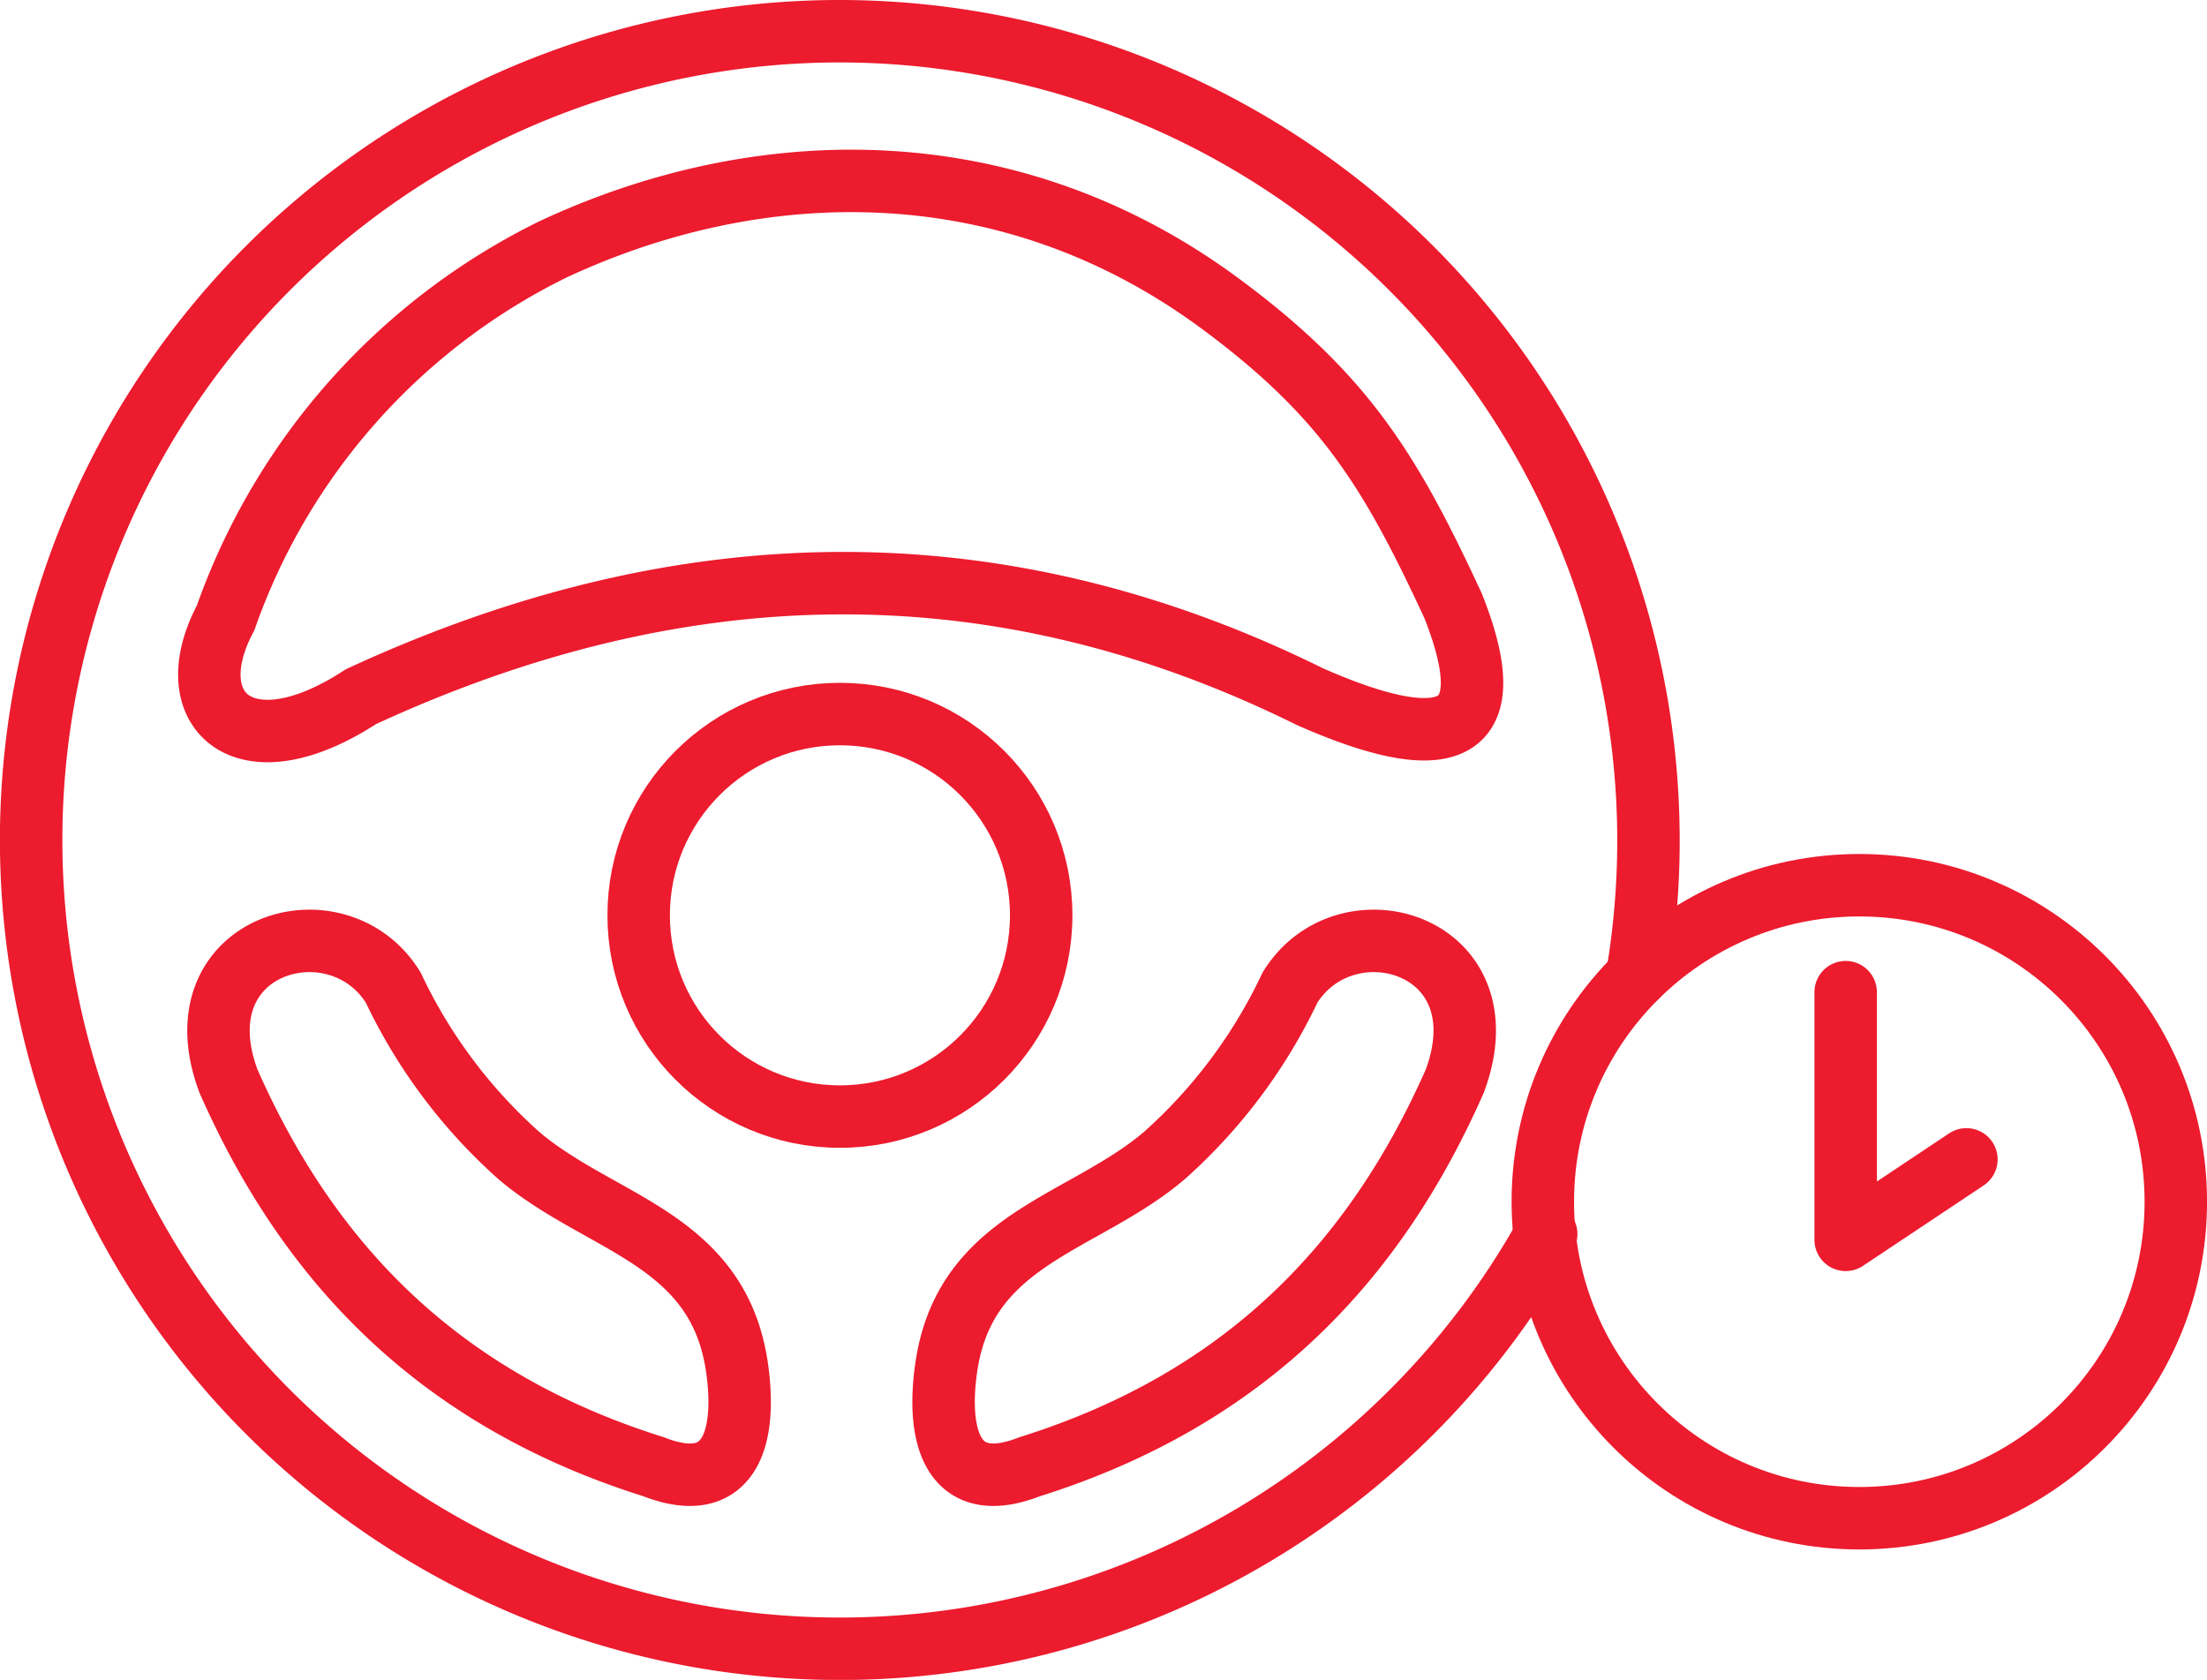 <svg xmlns="http://www.w3.org/2000/svg" width="99.975" height="76.095" viewBox="0 0 99.975 76.095">
  <g id="Group_1283" data-name="Group 1283" transform="translate(-180.459 -5212.057)">
    <circle id="Ellipse_86" data-name="Ellipse 86" cx="9.117" cy="9.117" r="9.117" transform="translate(209.39 5244.402)" fill="none" stroke="#ec1b2e" stroke-linecap="round" stroke-linejoin="round" stroke-width="2.829"/>
    <circle id="Ellipse_87" data-name="Ellipse 87" cx="14.337" cy="14.337" r="14.337" transform="translate(250.347 5252.156)" fill="none" stroke="#ec1b2e" stroke-linecap="round" stroke-linejoin="round" stroke-width="2.829"/>
    <g id="Group_1282" data-name="Group 1282">
      <path id="Path_777" data-name="Path 777" d="M250.5,5267.956a36.636,36.636,0,1,1-32-54.485h0a36.667,36.667,0,0,1,36.115,42.809m-63.936-16.235a29.5,29.5,0,0,1,14.847-16.7c9.319-4.346,20.636-4.62,30.223,2.475,5.653,4.18,7.716,7.608,10.536,13.684,2.134,5.384.382,7.137-6.481,4.114-14.185-7.018-28.524-6.7-43,0-5.343,3.488-8.342.578-6.124-3.572Zm36.443,38.446c9.909-3.118,15.693-9.427,19.24-17.47,2.308-6.219-4.925-8.329-7.465-4.233a23.825,23.825,0,0,1-5.694,7.614c-3.7,3.142-9.051,3.714-9.885,9.635-.436,3.077.268,5.843,3.8,4.454Zm-17.077,0c-9.909-3.118-15.693-9.427-19.24-17.47-2.308-6.219,4.925-8.329,7.465-4.233a23.825,23.825,0,0,0,5.694,7.614c3.7,3.142,9.051,3.714,9.885,9.635.436,3.077-.268,5.843-3.8,4.454Z" fill="none" stroke="#ec1b2e" stroke-linecap="round" stroke-linejoin="round" stroke-width="2.829" fill-rule="evenodd"/>
    </g>
    <path id="Path_778" data-name="Path 778" d="M264.066,5257v11.22l5.47-3.646" fill="none" stroke="#ec1b2e" stroke-linecap="round" stroke-linejoin="round" stroke-width="2.829"/>
  </g>
</svg>
